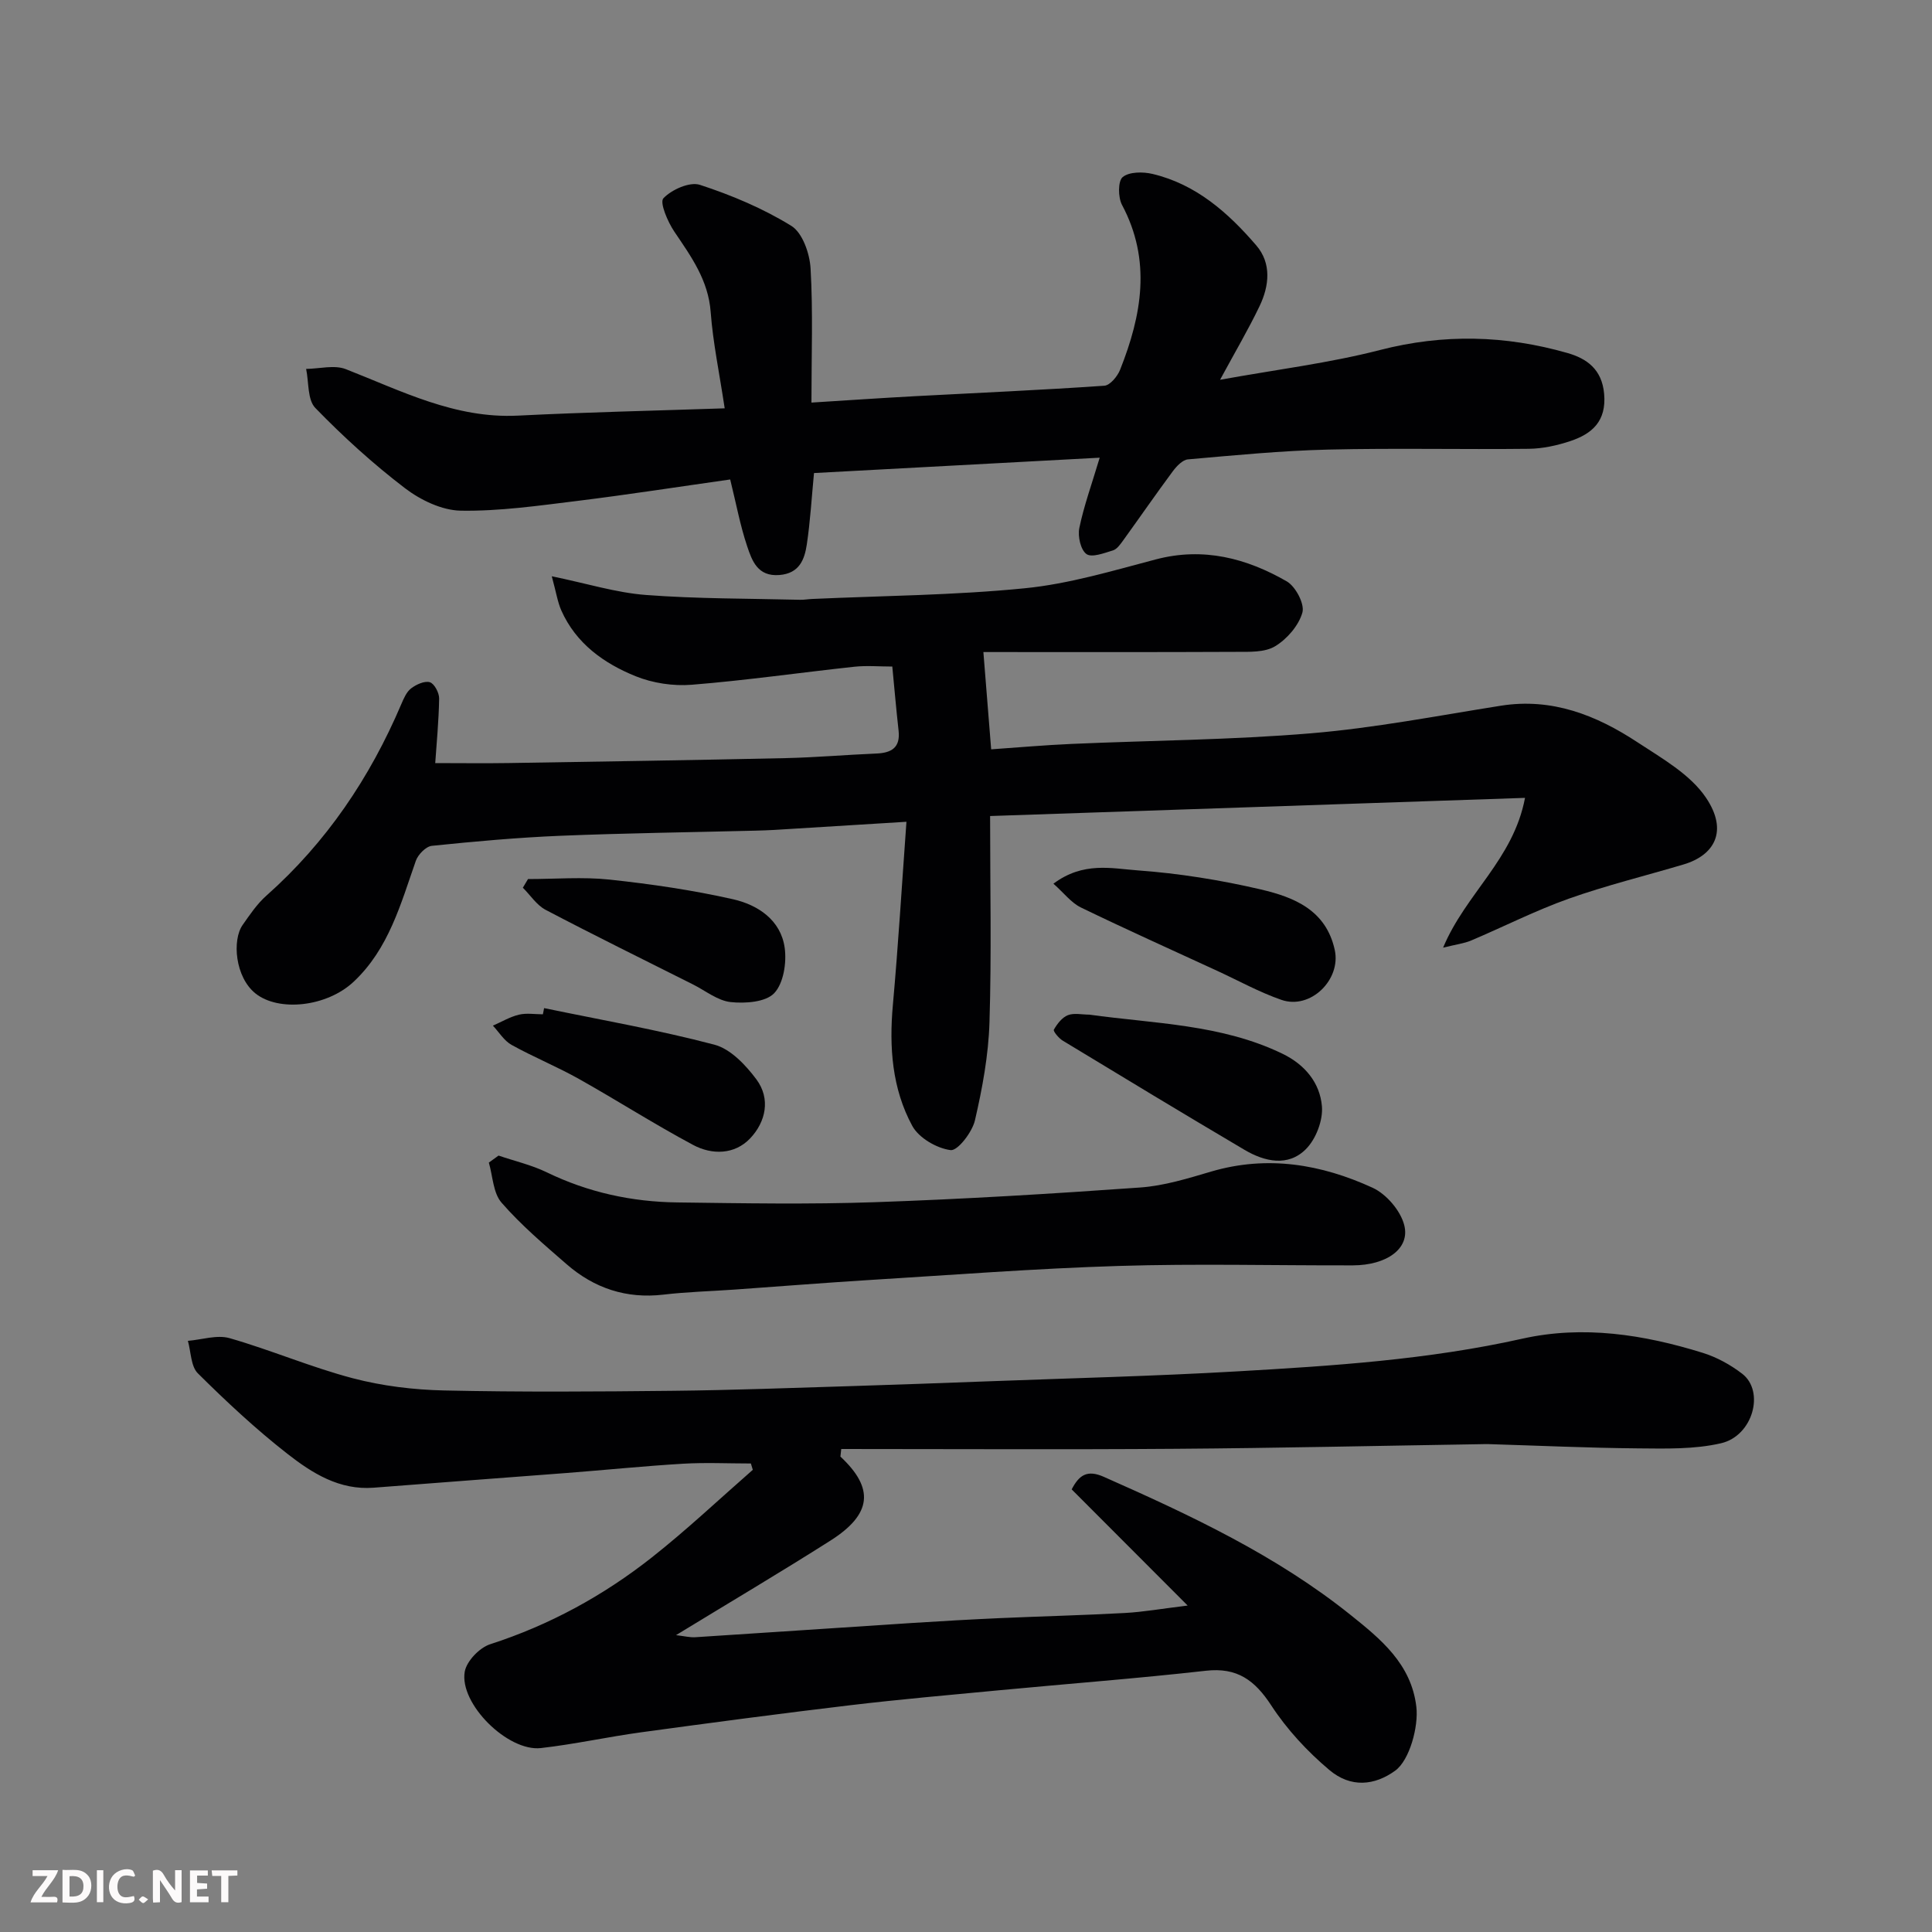 <svg enable-background="new 0 0 400 400" viewBox="0 0 400 400" xmlns="http://www.w3.org/2000/svg"><rect x="0" y="0" width="400" height="400" fill="#808080" stroke="none"/><g fill="#010103"><path d="m174 301.57c7.05 6.58 6.55 11.92-2.06 17.39-10.31 6.55-20.83 12.77-31.98 19.58 1.74.2 2.88.5 3.99.43 14.96-.96 29.92-1.98 44.89-2.95 6.1-.39 12.2-.74 18.3-1.01 8.6-.38 17.2-.59 25.79-1.06 3.76-.21 7.5-.87 12.96-1.54-8.34-8.35-16.1-16.13-24.01-24.05 1.54-2.97 3.21-4.13 6.67-2.59 17.96 7.95 35.74 16.28 51.14 28.64 6.11 4.9 12.51 10.06 13.55 18.98.48 4.05-1.39 11.04-4.38 13.21-4.27 3.09-9.19 3.6-13.63-.14-4.56-3.84-8.78-8.39-12.03-13.37-3.41-5.22-7.05-7.91-13.53-7.18-14.2 1.6-28.45 2.68-42.68 4.03-10.3.98-20.61 1.88-30.88 3.1-14.46 1.72-28.9 3.64-43.34 5.61-6.95.95-13.83 2.48-20.79 3.27-6.84.77-16.92-9.18-15.76-15.82.39-2.19 3.06-4.97 5.27-5.68 12.28-3.97 23.4-10.04 33.45-17.96 7.24-5.71 13.97-12.07 20.92-18.15-.13-.44-.27-.87-.4-1.31-4.69 0-9.4-.23-14.08.05-8.04.48-16.07 1.3-24.11 1.92-13.29 1.03-26.59 1.99-39.88 3.04-7.12.56-12.76-3.01-17.88-7.01-6.54-5.11-12.65-10.81-18.54-16.66-1.47-1.46-1.42-4.44-2.07-6.73 2.89-.24 6.02-1.3 8.63-.56 8.58 2.46 16.85 6.02 25.47 8.29 6.12 1.61 12.6 2.4 18.94 2.54 15.82.35 31.65.24 47.48.07 12.27-.13 24.53-.6 36.79-.97 9.43-.29 18.86-.64 28.3-.99 17.2-.65 34.41-1.07 51.59-2.06 19.8-1.14 39.59-2.41 59.08-6.77 12.6-2.82 25.15-.86 37.35 2.93 2.9.9 5.74 2.46 8.16 4.32 4.74 3.64 2.25 12.87-4.37 14.4-5.52 1.28-11.45 1.11-17.2 1.06-10.3-.09-20.6-.57-30.9-.88-.5-.02-1 0-1.5.01-21.09.33-42.19.81-63.28.96-23.09.17-46.18.04-69.27.04-.07.52-.12 1.05-.17 1.57z"/><path d="m203.6 135c.61 7.6 1.08 13.48 1.61 20.14 5.63-.39 11.14-.88 16.66-1.12 16.53-.73 33.11-.82 49.58-2.2 13.16-1.1 26.22-3.64 39.29-5.71 10.6-1.68 19.77 1.97 28.27 7.56 5.1 3.35 10.94 6.65 14.2 11.49 4.65 6.9 1.74 11.92-4.63 13.81-7.93 2.36-15.99 4.33-23.78 7.09-6.89 2.45-13.46 5.8-20.21 8.66-1.47.62-3.12.81-5.81 1.48 4.7-11.25 14.53-18.23 16.96-31.01-37.41 1.27-73.8 2.51-110.75 3.76 0 14.53.31 28.64-.13 42.73-.21 6.8-1.47 13.63-3.01 20.28-.57 2.45-3.58 6.35-5.04 6.16-2.87-.37-6.57-2.52-7.93-5.01-4.19-7.72-4.81-16.29-4.02-25.05 1.12-12.46 1.87-24.95 2.81-37.92-9.83.61-18.62 1.16-27.41 1.69-1.33.08-2.65.11-3.98.15-13.43.34-26.87.51-40.29 1.06-8.88.37-17.74 1.17-26.58 2.08-1.23.13-2.86 1.8-3.32 3.11-3.13 8.94-5.6 18.18-12.83 24.99-5.61 5.29-15.59 6.29-20.37 2.46-4.22-3.38-4.85-11.05-2.66-14.17 1.5-2.14 3.01-4.39 4.95-6.1 12.41-11.02 21.42-24.4 27.89-39.59.51-1.19 1.08-2.56 2.05-3.3 1.06-.81 2.79-1.6 3.88-1.27.93.29 1.93 2.19 1.92 3.36-.08 4.71-.54 9.4-.81 13.38 5.42 0 10.33.07 15.24-.01 19.1-.3 38.2-.6 57.29-1.02 6.27-.14 12.53-.69 18.8-.95 3.14-.13 5-1.22 4.6-4.75-.51-4.57-.9-9.15-1.3-13.26-2.69 0-5.29-.23-7.85.04-11.23 1.21-22.42 2.83-33.67 3.73-3.83.31-8.07-.33-11.63-1.77-6.57-2.66-12.33-6.77-15.37-13.6-.77-1.73-1.05-3.68-1.98-7.09 7.25 1.49 13.31 3.4 19.47 3.87 10.61.81 21.3.73 31.95 1 .82.02 1.65-.14 2.47-.17 14.7-.67 29.46-.76 44.08-2.22 9.17-.91 18.19-3.64 27.16-5.99 9.79-2.56 18.69-.23 27.03 4.56 1.83 1.05 3.74 4.67 3.25 6.45-.76 2.7-3.18 5.5-5.65 6.99-2.17 1.31-5.38 1.15-8.13 1.16-17.09.08-34.17.04-52.27.04z"/><path d="m150.04 84.54c-1.11-7.37-2.43-13.62-2.9-19.92-.49-6.62-4.04-11.5-7.52-16.65-1.38-2.04-3.09-6.06-2.27-6.92 1.71-1.8 5.45-3.47 7.56-2.78 6.56 2.14 13.07 4.88 18.92 8.49 2.32 1.43 3.81 5.72 3.99 8.81.52 8.95.18 17.95.18 27.78 7.48-.47 14.52-.95 21.56-1.33 13.03-.7 26.07-1.26 39.08-2.16 1.19-.08 2.73-1.95 3.27-3.32 4.48-11.29 6.52-22.61.39-34.12-.83-1.56-.86-4.93.14-5.76 1.35-1.11 4.2-1.12 6.17-.65 9.02 2.13 15.68 8.04 21.49 14.8 3.19 3.71 2.69 8.37.68 12.57-2.32 4.84-5.06 9.48-8.18 15.25 11.74-2.13 22.62-3.46 33.14-6.17 13.12-3.38 25.94-3.05 38.76.62 4.03 1.15 7.17 3.37 7.62 8.47.5 5.66-2.49 8.27-7.03 9.78-2.74.91-5.71 1.56-8.58 1.59-13.83.16-27.66-.17-41.48.16-9.71.23-19.4 1.18-29.08 2.03-1.12.1-2.36 1.42-3.14 2.47-3.5 4.72-6.84 9.56-10.28 14.32-.58.8-1.28 1.81-2.12 2.06-1.81.55-4.37 1.54-5.47.75-1.21-.87-1.83-3.68-1.48-5.39.95-4.58 2.56-9.02 4.22-14.56-20.27 1.09-39.63 2.13-59.15 3.18-.49 5.1-.77 9.98-1.49 14.79-.47 3.13-1.55 5.99-5.66 6.32-4.52.37-5.68-2.95-6.69-5.96-1.44-4.28-2.26-8.76-3.51-13.82-10.54 1.49-21.12 3.14-31.74 4.45-7.99.98-16.04 2.14-24.04 2.01-3.91-.07-8.33-2.19-11.55-4.65-6.59-5.03-12.78-10.66-18.56-16.61-1.66-1.71-1.33-5.34-1.91-8.09 2.76-.03 5.84-.88 8.22.05 11.54 4.51 22.63 10.27 35.62 9.62 14.19-.71 28.39-1.02 42.82-1.51z"/><path d="m103.22 239.25c3.34 1.14 6.84 1.94 9.99 3.47 8.55 4.15 17.59 6.11 26.99 6.23 13.66.18 27.33.42 40.98-.05 18.31-.63 36.61-1.74 54.88-3.04 4.97-.35 9.91-1.89 14.73-3.31 11.63-3.41 22.77-1.51 33.39 3.36 2.85 1.31 5.78 4.73 6.55 7.73 1.26 4.86-3.62 8.32-10.63 8.34-16.16.04-32.33-.38-48.47.12-17.31.53-34.6 1.87-51.89 2.93-9.2.57-18.4 1.31-27.6 1.96-4.93.35-9.89.47-14.79 1.05-7.68.9-14.33-1.33-20.04-6.3-4.67-4.06-9.43-8.1-13.47-12.74-1.75-2.01-1.81-5.49-2.63-8.3.65-.48 1.33-.96 2.01-1.45z"/><path d="m218.1 182.96c6.17-4.62 12.06-3.15 17.41-2.76 8.58.62 17.19 2 25.57 3.96 6.82 1.6 13.47 4.24 15.27 12.53 1.33 6.14-5.02 12.41-11.05 10.32-4.56-1.58-8.85-3.96-13.25-5.99-9.44-4.35-18.92-8.61-28.27-13.14-2-.98-3.49-2.98-5.68-4.92z"/><path d="m225.53 210.07c13.49 1.88 27.35 1.97 40 8.1 4.67 2.26 7.75 6.04 8.16 10.87.25 2.91-1.24 6.8-3.32 8.88-3.69 3.7-8.54 2.6-12.71.14-12.6-7.44-25.12-15.02-37.64-22.61-.82-.5-2.01-1.95-1.83-2.27.68-1.19 1.69-2.52 2.9-3 1.29-.5 2.94-.11 4.44-.11z"/><path d="m112.65 208.72c11.77 2.44 23.65 4.51 35.26 7.57 3.34.88 6.49 4.22 8.7 7.19 2.98 4.02 1.94 8.79-1.29 12.2-3.21 3.39-7.9 3.47-11.83 1.36-8.03-4.29-15.72-9.22-23.67-13.68-4.53-2.54-9.37-4.51-13.91-7.03-1.55-.86-2.59-2.63-3.86-3.98 1.79-.78 3.51-1.82 5.38-2.27 1.57-.38 3.31-.08 4.97-.08.07-.43.16-.86.25-1.28z"/><path d="m109.32 182c5.63 0 11.32-.48 16.88.11 8.58.92 17.17 2.17 25.57 4.07 5.12 1.16 9.89 4.29 10.69 10.05.43 3.07-.23 7.35-2.17 9.4-1.77 1.86-6.01 2.16-9.02 1.84-2.71-.3-5.23-2.37-7.83-3.67-10.18-5.11-20.4-10.14-30.48-15.43-1.86-.98-3.15-3.03-4.71-4.58.35-.6.71-1.2 1.07-1.79z"/></g><path d="m37.59 393.81c-.92.31-1.52.05-2-.78-.7-1.2-1.52-2.34-2.47-3.78v4.59c-.55.03-.95.05-1.41.07-.03-.37-.06-.64-.06-.91 0-1.91 0-3.81 0-5.7 1.13-.41 1.77-.03 2.29.91.62 1.11 1.38 2.14 2.31 3.19v-4.2h1.35v6.61z" fill="#fcfafa"/><path d="m12.94 393.88v-6.75c1.9.19 3.93-.54 5.37 1.29.8 1.01.78 2.88.03 3.97-1.37 1.97-3.4 1.51-5.4 1.49m1.45-1.22c2.04.12 2.92-.58 2.89-2.21-.03-1.51-.98-2.19-2.89-2z" fill="#fcfafa"/><path d="m11.81 393.87h-5.49c.68-2.18 2.47-3.48 3.51-5.45h-3.08v-1.21h5.29c-.71 2.13-2.44 3.48-3.47 5.51.86 0 1.63.04 2.39-.01.79-.05 1.14.21.85 1.16" fill="#fcfafa"/><path d="m39.33 393.86v-6.61h3.7v1.07h-2.22v1.52c.68.04 1.34.09 2.07.13v1.07c-.72.05-1.38.09-2.1.14v1.48h2.4v1.19h-3.84z" fill="#fcfafa"/><path d="m27.71 388.56c-1.15-.3-2.46-.61-3.1.64-.37.73-.41 1.93-.06 2.67.63 1.35 1.99.93 3.17.68.35.94-.01 1.32-.93 1.46-1.62.25-3.05-.27-3.76-1.48-.73-1.24-.6-3.03.31-4.17.88-1.11 2.71-1.7 4-1.16.32.13.44.74.65 1.12-.1.08-.19.16-.28.24" fill="#fcfafa"/><path d="m49.15 387.24v1.07c-.59.02-1.17.05-1.87.08v5.44h-1.48v-5.44h-1.85c-.05-.4-.08-.73-.13-1.15z" fill="#fcfafa"/><path d="m20.06 387.21h1.33v6.62h-1.33z" fill="#fcfafa"/><path d="m30.68 393.25c-.49.38-.8.79-1.05.76-.32-.05-.6-.45-.9-.7.26-.24.51-.64.8-.67.29-.04.62.3 1.15.61" fill="#fcfafa"/></svg>